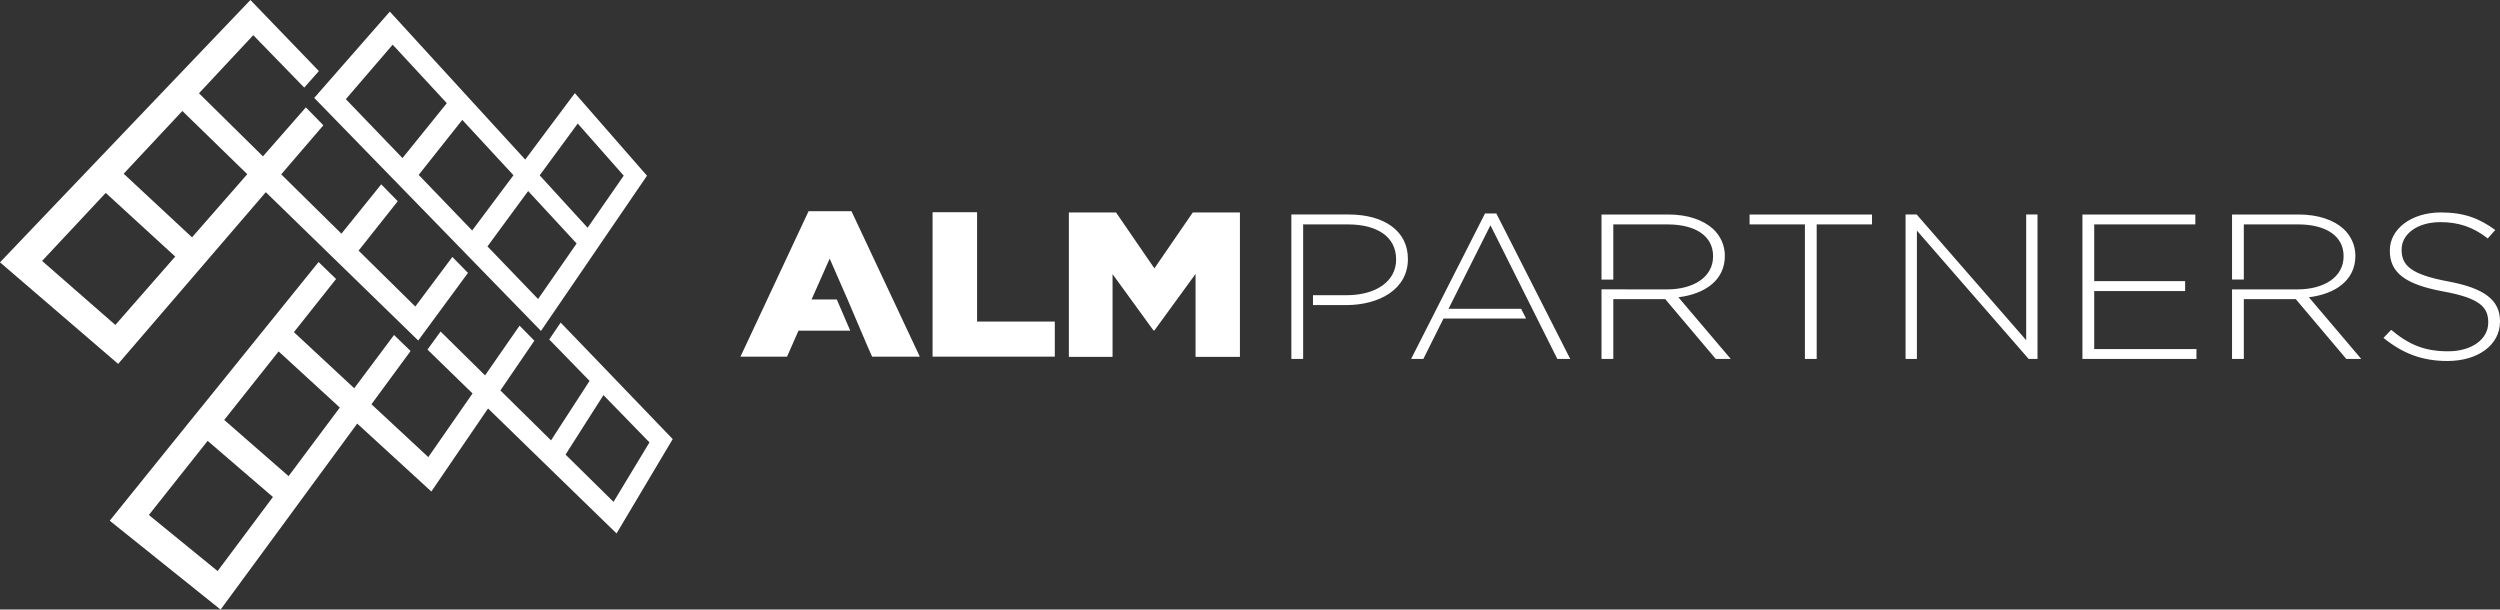 <?xml version="1.0" encoding="UTF-8"?> <svg xmlns="http://www.w3.org/2000/svg" id="Layer_2" data-name="Layer 2" viewBox="0 0 1396.29 340.45"><rect x="0" y="0" width="1396.29" height="340.45" fill="#333333" stroke="none"/><defs><style> .cls-1 { fill: #fff; } </style></defs><g id="Layer_1-2" data-name="Layer 1"><polygon class="cls-1" points="667.74 199.3 692.52 199.3 692.52 118.65 666.2 118.65 644.75 149.88 623.31 118.65 596.98 118.65 596.98 199.3 621.38 199.3 621.38 153.1 644.24 184.56 644.75 184.56 667.74 152.99 667.74 199.3"></polygon><polygon class="cls-1" points="520.86 199.19 589.12 199.19 589.12 179.6 545.71 179.6 545.71 118.52 520.86 118.52 520.86 199.19"></polygon><polygon class="cls-1" points="487.08 199.19 513.72 199.19 475.56 117.94 451.61 117.94 413.57 199.19 439.57 199.19 445.97 184.68 474.87 184.68 467.37 167.27 453.27 167.27 463.39 144.44 465.79 149.93 465.8 149.93 466.17 150.8 473.38 167.27 484.11 192.45 487.08 199.19"></polygon><path class="cls-1" d="M786.33,144.7v-.23c0-15.56-13.43-24.67-32.92-24.67h-32.16v80.68h6.58V125.34h25.08c15.95,0,26.84,6.68,26.84,19.48v.23c0,11.98-11.14,19.82-27.6,19.82h-18.83v5.53h18.45c18.49,0,34.57-8.76,34.57-25.7m83.45,55.78h7.22l-41.28-81.25h-6.33l-41.28,81.25h6.84l11.27-22.59h46.09l-2.74-5.42h-40.56l23.42-46.67,37.36,74.68Zm96.87,0l-29.25-34.46c14.94-1.84,25.95-9.57,25.95-23.06v-.23c0-5.76-2.53-11.18-6.71-14.98-5.32-4.85-14.06-7.95-24.95-7.95h-37.23v36.37h6.59v-30.83h30.26c16.09,0,25.46,6.79,25.46,17.63v.23c0,11.65-11.02,18.44-25.83,18.44l-36.48-.04v38.88h6.59v-33.42h29l28.23,33.42h8.36Zm47.99-75.14h30.9v-5.54h-68.38v5.54h30.9v75.14h6.58V125.34Zm118.4,75.14h4.93V119.8h-6.33v70.19l-61.16-70.19h-6.2v80.68h6.33v-71.68l62.43,71.68Zm30.01,0h63.69v-5.53h-57.1v-32.39h50.78v-5.53h-50.78v-31.69h56.48v-5.54h-63.06v80.68Zm155.74,0l-29.25-34.46c14.94-1.84,25.96-9.57,25.96-23.06v-.23c0-5.76-2.53-11.18-6.71-14.98-5.31-4.85-14.06-7.95-24.94-7.95h-37.23v36.34h6.58v-30.81h30.27c16.08,0,25.45,6.79,25.45,17.63v.23c0,11.65-11.01,18.44-25.83,18.44h-36.47s0,38.84,0,38.84h6.58v-33.42h29l28.24,33.42h8.35Zm22.54-60.97v-.23c0-8.41,8.61-15.22,21.66-15.22,9.74,0,18.11,2.54,26.46,9.11l4.18-4.72c-8.99-6.57-17.48-9.8-30.39-9.8-16.46,0-28.49,9.22-28.49,21.2v.23c0,12.21,8.61,18.79,29.88,22.7,20.14,3.69,25.08,8.64,25.08,17.17v.23c0,9.22-9.11,16.02-22.41,16.02s-22.04-3.8-31.79-11.98l-4.31,4.49c10.64,8.64,21.53,12.91,35.71,12.91,17.1,0,29.37-8.98,29.37-22.01v-.23c0-11.75-8.61-18.44-29.12-22.24-21.02-3.92-25.83-9.11-25.83-17.64"></path><path class="cls-1" d="M217.72,6.48l-42.22,48.2,50.9,52.3,30.31,31.14,8.62,8.87,36.81,37.83,27.65-40.45,6.01-8.83,25.55-37.4-40.29-46.12-27.72,37.1-36.77-40.18L217.72,6.48Zm7.07,81.8l-31.64-32.9,26.17-30.43,30.23,32.67-24.76,30.67Zm103.39,38.92l-26.76-29.27,21.26-28.93,25.68,29.11-20.18,29.1Zm-64.47,1.54l-29.88-31.06,24.36-30.72,28.59,30.91-23.07,30.87Zm36.8,38.27l-28.26-29.39,22.72-30.91,27.08,29.28-21.53,31.02Z"></path><path class="cls-1" d="M177.94,146.33l-32.69,40.48-30.88,38.26-9.45,11.65-43.64,54.1,61.92,49.64,39.63-53.93,8.56-11.68,28.12-38.27,41.4,37.94,31.67-46.39,28.68,27.91,8.17,7.95,34.92,33.94,31.37-52.69-32.68-33.99-7.64-7.95-22.26-23.12-6.4,9.41,22.54,23.14-21.52,33.22-28.29-27.88,18.97-27.78-8.25-8.41-19.28,27.77-24.84-24.49-7.32,10.09,25.17,24.49-24.7,35.56-31.77-29.51,21.87-29.75-9.25-8.94-22.23,29.75-33.69-31.34,23.55-29.69-9.78-9.47Zm-16.76,119.6l-35.95-31.39,30.38-38.27,34.18,31.35-28.61,38.31Zm-39.63,53.02l-38.41-31.32,32.84-41.4,36.46,31.35-30.9,41.37Zm221.12-38.65l-26.81-26.4,21.18-33.22,25.7,26.41-20.07,33.21Zm-81.3-127.89l-.76,1.04,.76-1.04Z"></path><path class="cls-1" d="M139.86,0l-39.58,41.44-42.8,44.85-10.18,10.66L0,146.51l65.99,56.73,42.85-49.82,9.27-10.79,30.34-35.3,43.84,42.66,41.29,40.19,27.02-36.72,.77-1.04-4.96-5.07-3.76-3.84-20.7,27.69-31.68-31.22,21.88-27.6-5.24-5.35-3.99-4.07-22.24,27.56-33.62-33.14,23.55-27.41-9.79-9.99-23.96,27.35-35.73-35.23,30.32-32.45,28.47,29.28,8.18-9.24L139.86,0Zm-32.61,132.56l-38.18-35.54,32.77-35.04,36.27,35.3-30.87,35.28Zm-42.84,48.92l-40.9-35.75,35.54-37.99,38.81,35.55-33.44,38.19Z"></path></g></svg> 